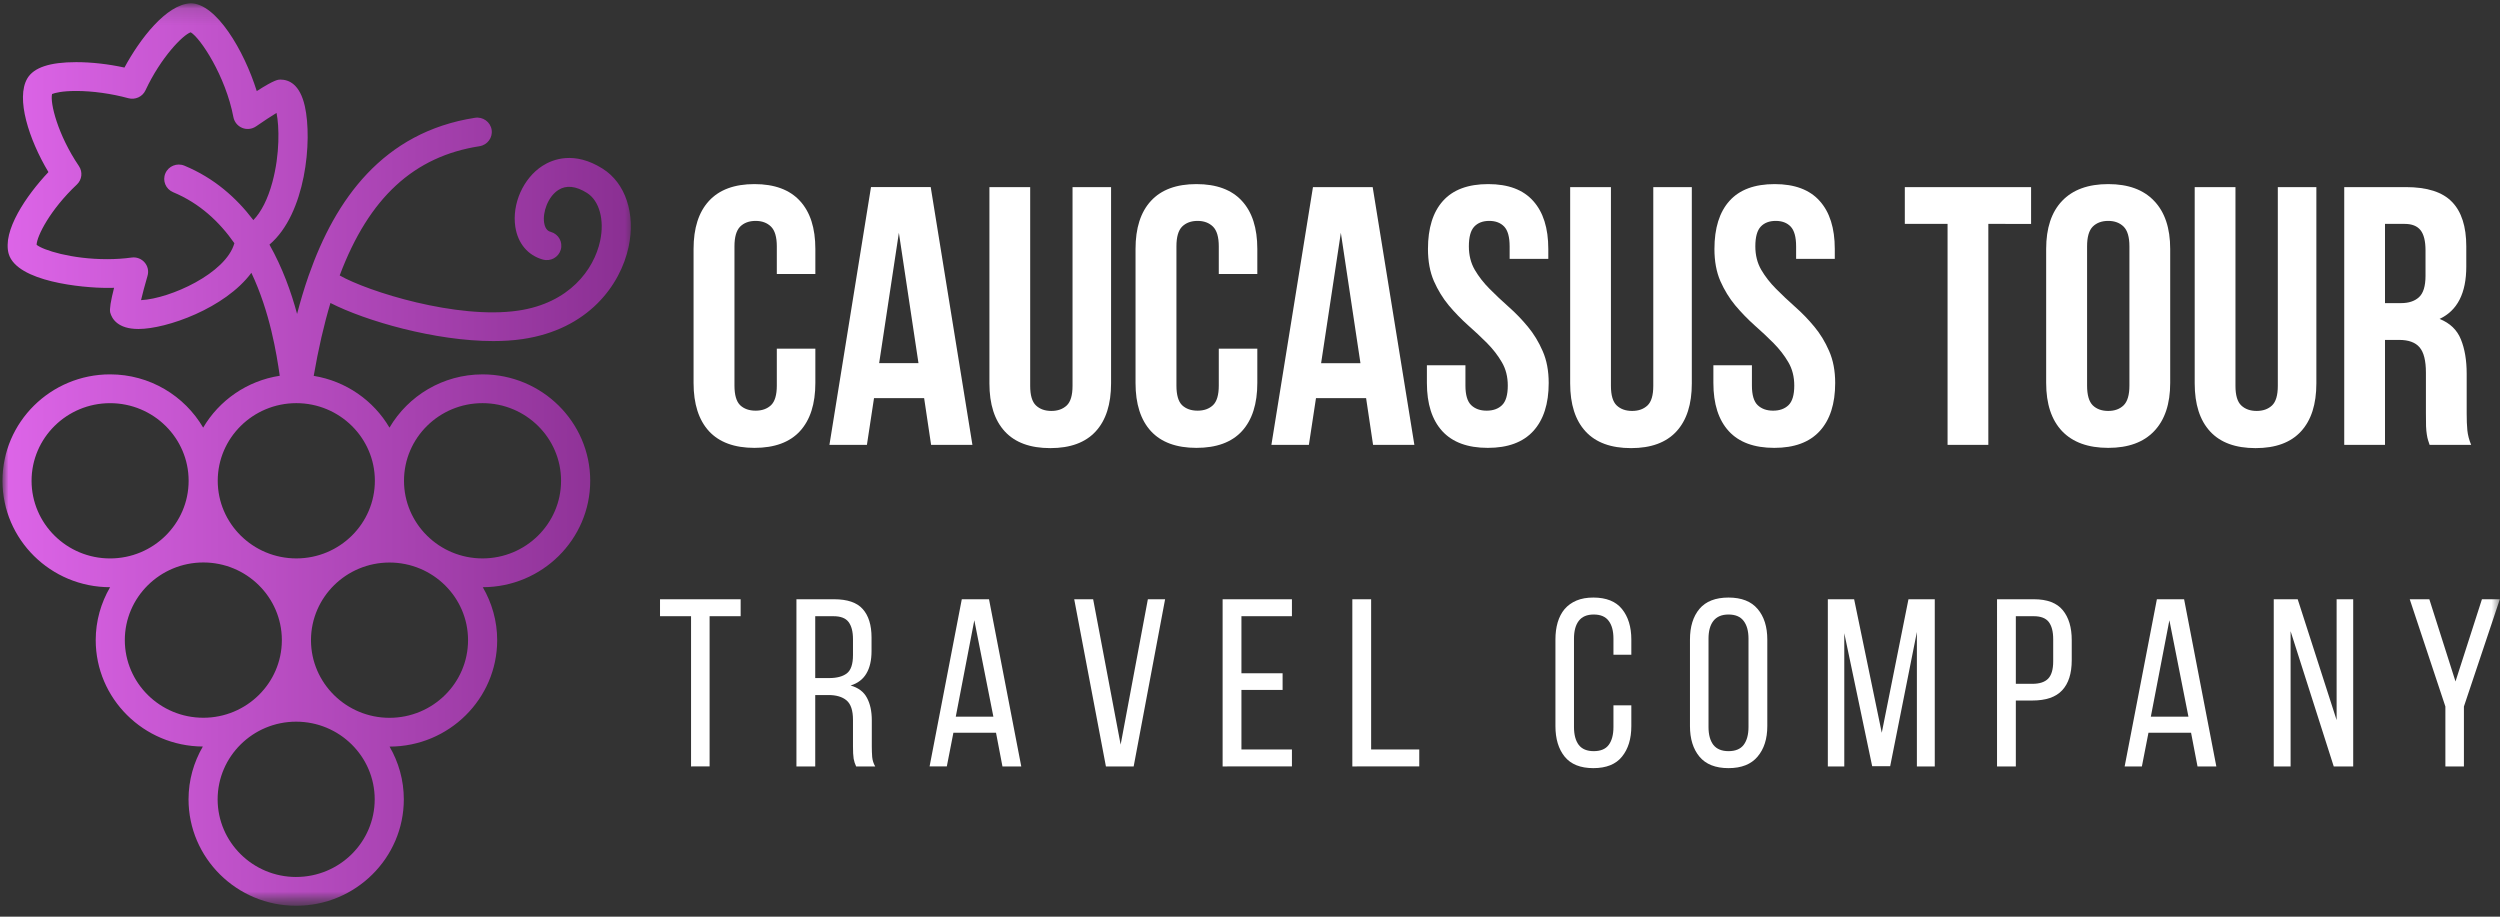 <svg xmlns="http://www.w3.org/2000/svg" width="150" height="55" viewBox="0 0 150 55" fill="none"><rect x="0" y="0" width="150" height="55" fill="#333333" stroke="none"/><mask id="mask0_206_3" style="mask-type:luminance" maskUnits="userSpaceOnUse" x="0" y="0" width="150" height="55"><path d="M150 0H0V54.68H150V0z" fill="#fff"/></mask><g mask="url(#mask0_206_3)"><mask id="mask1_206_3" style="mask-type:luminance" maskUnits="userSpaceOnUse" x="0" y="0" width="39" height="55"><path d="M38.131.165H0V54.291H38.131V.165z" fill="#fff"/></mask><g mask="url(#mask1_206_3)"><path fill-rule="evenodd" clip-rule="evenodd" d="M12.19 25.657c-1.117-1.907-3.2-3.195-5.585-3.195-3.561.0-6.457 2.864-6.457 6.384.0 3.522 2.896 6.386 6.457 6.386C6.061 36.168 5.743 37.251 5.743 38.406c0 3.51 2.881 6.367 6.428 6.386C11.628 45.726 11.312 46.806 11.312 47.96c0 3.522 2.896 6.386 6.457 6.386 3.563.0 6.46-2.864 6.46-6.386.0-1.151-.314-2.23-.855-3.164C26.933 44.794 29.831 41.932 29.831 38.41 29.831 37.253 29.512 36.17 28.967 35.232 32.522 35.227 35.413 32.364 35.413 28.849c0-3.522-2.896-6.386-6.459-6.386-2.385.0-4.466 1.288-5.585 3.195C22.416 24.035 20.764 22.868 18.823 22.552 19.101 20.945 19.434 19.491 19.827 18.179c2.101 1.077 6.285 2.285 9.769 2.285C30.206 20.464 30.796 20.427 31.347 20.346 35.294 19.769 37.224 17.108 37.717 14.812 38.143 12.821 37.529 10.979 36.154 10.117 34.454 9.048 33.166 9.555 32.548 9.951 31.394 10.695 30.709 12.234 30.92 13.614 31.072 14.606 31.672 15.321 32.57 15.573 33.036 15.703 33.515 15.438 33.647 14.98 33.779 14.52 33.511 14.045 33.047 13.913 32.956 13.888 32.718 13.821 32.647 13.357 32.554 12.736 32.873 11.803 33.501 11.399 33.972 11.096 34.551 11.155 35.219 11.576 35.961 12.041 36.279 13.197 36.008 14.454 35.638 16.182 34.152 18.189 31.092 18.637 27.421 19.179 22.053 17.486 20.381 16.527c1.76-4.681 4.463-7.144 8.39-7.754C29.248 8.698 29.573 8.256 29.498 7.786 29.423 7.314 28.975 6.993 28.5 7.067c-5.542.862-8.387 4.938-9.965 9.426C18.527 16.511 18.521 16.529 18.515 16.548 18.251 17.304 18.024 18.071 17.825 18.837 17.47 17.515 16.945 16.057 16.167 14.677c2.178-1.842 2.586-6.245 2.123-8.308C17.992 5.053 17.337 4.775 16.819 4.775H16.817C16.692 4.775 16.483 4.775 15.406 5.466 14.637 3.011 12.967.198 11.441.198H11.439C9.983.256 8.387 2.347 7.467 4.054c-.969-.211-1.975-.325-2.892-.325-1.588.0-2.547.319-2.936.977C.941 5.897 1.73 8.361 2.906 10.325 1.588 11.719.124 13.858.523 15.235 1.02 16.908 4.956 17.274 6.431 17.274 6.57 17.274 6.706 17.273 6.844 17.269 6.642 18.06 6.564 18.555 6.613 18.753 6.712 19.121 7.063 19.739 8.306 19.739c1.685.0 5.2-1.243 6.777-3.371 1.117 2.361 1.513 4.863 1.702 6.178C14.822 22.848 13.151 24.023 12.19 25.657zM1.894 28.847c0-2.569 2.113-4.657 4.711-4.657 2.6.0 4.713 2.089 4.713 4.657.0 2.57-2.115 4.659-4.713 4.659C4.007 33.508 1.894 31.417 1.894 28.847zm5.595 9.559C7.489 35.837 9.604 33.748 12.202 33.748 14.792 33.748 16.9 35.828 16.911 38.386V38.43C16.9 40.988 14.792 43.065 12.202 43.065 9.604 43.067 7.489 40.977 7.489 38.406zM17.769 52.619c-2.598.0-4.711-2.091-4.711-4.659C13.058 45.391 15.173 43.3 17.769 43.3c2.6.0 4.713 2.091 4.713 4.659.0 2.568-2.113 4.659-4.713 4.659zM23.37 43.069c-2.591.0-4.699-2.079-4.711-4.638C18.659 38.424 18.661 38.416 18.661 38.408S18.659 38.394 18.659 38.388C18.673 35.83 20.78 33.752 23.37 33.752c2.6.0 4.713 2.089 4.713 4.657C28.084 40.98 25.968 43.069 23.37 43.069zm5.581-18.88c2.6.0 4.713 2.089 4.713 4.657.0 2.57-2.113 4.659-4.713 4.659-2.598.0-4.711-2.089-4.711-4.659.0-2.569 2.113-4.657 4.711-4.657zm-6.459 4.657c0 2.57-2.113 4.659-4.711 4.659-2.6.0-4.717-2.089-4.717-4.659.0-2.569 2.117-4.657 4.717-4.657 2.598.0 4.711 2.089 4.711 4.657zM8.462 18.009C8.55 17.639 8.681 17.132 8.852 16.548 8.935 16.266 8.868 15.963 8.673 15.742 8.507 15.552 8.264 15.444 8.014 15.444 7.972 15.444 7.931 15.448 7.889 15.454 7.434 15.517 6.942 15.55 6.428 15.55 4.283 15.55 2.591 15.008 2.196 14.688 2.208 14.178 2.997 12.594 4.612 11.072 4.92 10.783 4.972 10.315 4.737 9.967 3.462 8.085 2.995 6.176 3.123 5.642 3.287 5.572 3.729 5.458 4.571 5.458c.977.0 2.117.159 3.131.435C8.114 6.004 8.55 5.805 8.728 5.421c.923-1.979 2.249-3.33 2.714-3.483C12.023 2.275 13.54 4.569 14.005 7.032c.055.288.255.531.529.642C14.808 7.786 15.12 7.75 15.364 7.582 15.84 7.251 16.268 6.975 16.592 6.775 16.755 7.574 16.799 9.24 16.345 10.924 16.071 11.942 15.674 12.721 15.201 13.206c-1.026-1.351-2.361-2.529-4.135-3.265C10.624 9.755 10.109 9.961 9.922 10.401 9.734 10.842 9.943 11.347 10.389 11.533c1.588.66 2.776 1.774 3.674 3.06-.503 1.809-3.851 3.326-5.601 3.416z" fill="url(#paint0_linear_206_3)"/></g><path d="M48.921 20.92v2.059C48.921 24.233 48.614 25.196 47.998 25.869 47.383 26.539 46.471 26.872 45.267 26.872c-1.199.0-2.111-.333-2.73-1.002C41.922 25.196 41.614 24.233 41.614 22.98V14.937C41.614 13.685 41.922 12.725 42.537 12.056 43.156 11.382 44.068 11.046 45.267 11.046c1.203.0 2.115.337 2.731 1.01C48.614 12.725 48.921 13.685 48.921 14.937v1.504H46.609V14.781C46.609 14.223 46.493 13.83 46.262 13.598 46.029 13.37 45.721 13.254 45.339 13.254 44.948 13.254 44.638 13.37 44.408 13.598 44.181 13.83 44.068 14.223 44.068 14.781v8.355C44.068 23.696 44.181 24.088 44.408 24.311 44.638 24.53 44.948 24.64 45.339 24.64 45.721 24.64 46.029 24.53 46.262 24.311 46.493 24.088 46.609 23.696 46.609 23.136V20.92h2.312z" fill="#fff"/><path d="M58.344 26.691H55.866L55.448 23.888H52.441L52.015 26.691H49.766l2.494-15.466h3.583l2.502 15.466zm-5.595-4.902h2.36l-1.176-7.823L52.749 21.79z" fill="#fff"/><path d="M61.811 11.226V23.152C61.811 23.716 61.926 24.107 62.158 24.327 62.389 24.546 62.697 24.656 63.082 24.656 63.464 24.656 63.772 24.546 64.005 24.327 64.236 24.107 64.352 23.716 64.352 23.152V11.226h2.312V23.003C66.664 24.256 66.356 25.217 65.741 25.885 65.125 26.555 64.218 26.887 63.019 26.887 61.813 26.887 60.904 26.555 60.288 25.885 59.673 25.217 59.365 24.256 59.365 23.003V11.226H61.811z" fill="#fff"/><path d="M75.439 20.92v2.059C75.439 24.233 75.132 25.196 74.516 25.869 73.9 26.539 72.989 26.872 71.785 26.872 70.586 26.872 69.674 26.539 69.055 25.869 68.439 25.196 68.132 24.233 68.132 22.98V14.937C68.132 13.685 68.439 12.725 69.055 12.056 69.674 11.382 70.586 11.046 71.785 11.046c1.203.0 2.115.337 2.731 1.01C75.132 12.725 75.439 13.685 75.439 14.937v1.504H73.127V14.781C73.127 14.223 73.011 13.83 72.78 13.598 72.547 13.37 72.239 13.254 71.856 13.254 71.466 13.254 71.156 13.37 70.925 13.598 70.698 13.83 70.586 14.223 70.586 14.781v8.355C70.586 23.696 70.698 24.088 70.925 24.311 71.156 24.53 71.466 24.64 71.856 24.64 72.239 24.64 72.547 24.53 72.78 24.311 73.011 24.088 73.127 23.696 73.127 23.136V20.92H75.439z" fill="#fff"/><path d="M84.862 26.691H82.384L81.966 23.888H78.959L78.533 26.691H76.284L78.778 11.226h3.583L84.862 26.691zM79.267 21.79h2.36l-1.176-7.823-1.184 7.823z" fill="#fff"/><path d="M85.678 14.937C85.678 13.685 85.977 12.725 86.577 12.056 87.181 11.382 88.086 11.046 89.292 11.046 90.491 11.046 91.391 11.382 91.99 12.056 92.594 12.725 92.898 13.685 92.898 14.937v.595H90.578V14.781C90.578 14.223 90.47 13.83 90.254 13.598 90.037 13.37 89.737 13.254 89.355 13.254 88.97 13.254 88.67 13.37 88.455 13.598 88.238 13.83 88.132 14.223 88.132 14.781 88.132 15.313 88.25 15.783 88.487 16.191 88.724 16.594 89.019 16.974 89.378 17.334 89.736 17.694 90.116 18.054 90.523 18.414 90.933 18.775 91.314 19.17 91.667 19.597 92.024 20.026 92.322 20.513 92.559 21.061 92.8 21.605 92.922 22.244 92.922 22.98c0 1.253-.312 2.216-.931 2.89C91.375 26.539 90.467 26.872 89.268 26.872 88.062 26.872 87.153 26.539 86.537 25.869 85.922 25.196 85.614 24.233 85.614 22.98V21.915h2.312v1.222C87.927 23.696 88.041 24.088 88.274 24.311 88.504 24.53 88.812 24.64 89.197 24.64 89.586 24.64 89.894 24.53 90.12 24.311 90.351 24.088 90.467 23.696 90.467 23.136 90.467 22.604 90.349 22.138 90.112 21.735 89.876 21.327 89.578 20.944 89.221 20.583 88.862 20.223 88.479 19.863 88.069 19.503 87.662 19.139 87.281 18.743 86.924 18.32 86.571 17.894 86.273 17.408 86.033 16.864 85.796 16.316 85.678 15.674 85.678 14.937z" fill="#fff"/><path d="M96.656 11.226V23.152C96.656 23.716 96.77 24.107 97.003 24.327 97.234 24.546 97.542 24.656 97.927 24.656 98.309 24.656 98.617 24.546 98.85 24.327 99.081 24.107 99.197 23.716 99.197 23.152V11.226h2.312V23.003C101.509 24.256 101.202 25.217 100.586 25.885 99.97 26.555 99.063 26.887 97.864 26.887 96.658 26.887 95.749 26.555 95.133 25.885 94.517 25.217 94.21 24.256 94.21 23.003V11.226H96.656z" fill="#fff"/><path d="M102.866 14.937C102.866 13.685 103.166 12.725 103.766 12.056 104.369 11.382 105.275 11.046 106.48 11.046c1.2.0 2.099.337 2.699 1.01C109.783 12.725 110.087 13.685 110.087 14.937v.595H107.767V14.781C107.767 14.223 107.658 13.83 107.443 13.598 107.226 13.37 106.926 13.254 106.544 13.254 106.159 13.254 105.859 13.37 105.644 13.598 105.427 13.83 105.32 14.223 105.32 14.781c0 .532.119 1.002.355 1.409C105.912 16.594 106.208 16.974 106.567 17.334 106.924 17.694 107.305 18.054 107.711 18.414 108.122 18.775 108.503 19.17 108.856 19.597 109.213 20.026 109.511 20.513 109.747 21.061 109.988 21.605 110.111 22.244 110.111 22.98 110.111 24.233 109.799 25.196 109.179 25.869 108.564 26.539 107.656 26.872 106.457 26.872 105.251 26.872 104.342 26.539 103.726 25.869 103.111 25.196 102.803 24.233 102.803 22.98V21.915h2.312v1.222C105.115 23.696 105.229 24.088 105.462 24.311 105.693 24.53 106.001 24.64 106.386 24.64 106.774 24.64 107.082 24.53 107.309 24.311 107.54 24.088 107.656 23.696 107.656 23.136 107.656 22.604 107.538 22.138 107.301 21.735 107.064 21.327 106.767 20.944 106.409 20.583 106.05 20.223 105.668 19.863 105.257 19.503 104.851 19.139 104.47 18.743 104.113 18.32 103.76 17.894 103.462 17.408 103.221 16.864 102.984 16.316 102.866 15.674 102.866 14.937z" fill="#fff"/><path d="M114.289 11.226H121.865v2.208H119.3V26.691h-2.446V13.434h-2.565V11.226z" fill="#fff"/><path d="M125.225 23.136C125.225 23.696 125.337 24.09 125.564 24.319 125.795 24.544 126.104 24.656 126.495 24.656 126.878 24.656 127.186 24.544 127.418 24.319 127.649 24.09 127.765 23.696 127.765 23.136V14.781C127.765 14.223 127.649 13.83 127.418 13.598 127.186 13.37 126.878 13.254 126.495 13.254 126.104 13.254 125.795 13.37 125.564 13.598 125.337 13.83 125.225 14.223 125.225 14.781v8.355zm-2.455-8.199C122.77 13.685 123.088 12.725 123.725 12.056 124.366 11.382 125.29 11.046 126.495 11.046 127.695 11.046 128.612 11.382 129.249 12.056 129.89 12.725 130.212 13.685 130.212 14.937v8.042C130.212 24.233 129.89 25.196 129.249 25.869 128.612 26.539 127.695 26.872 126.495 26.872 125.29 26.872 124.366 26.539 123.725 25.869 123.088 25.196 122.77 24.233 122.77 22.98V14.937z" fill="#fff"/><path d="M134.128 11.226V23.152C134.128 23.716 134.243 24.107 134.476 24.327 134.706 24.546 135.014 24.656 135.399 24.656 135.782 24.656 136.089 24.546 136.322 24.327 136.553 24.107 136.669 23.716 136.669 23.152V11.226H138.982V23.003C138.982 24.256 138.674 25.217 138.058 25.885 137.443 26.555 136.535 26.887 135.336 26.887 134.13 26.887 133.221 26.555 132.605 25.885 131.99 25.217 131.682 24.256 131.682 23.003V11.226h2.446z" fill="#fff"/><path d="M145.776 26.691C145.744 26.588 145.713 26.492 145.681 26.402 145.653 26.314 145.63 26.204 145.61 26.073 145.588 25.944 145.572 25.775 145.563 25.572 145.557 25.364 145.555 25.102 145.555 24.789V22.361C145.555 21.641 145.428 21.136 145.176 20.842 144.923 20.544 144.515 20.395 143.953 20.395H143.1v6.296h-2.446V11.226H144.347C145.626 11.226 146.549 11.521 147.117 12.111 147.689 12.696 147.977 13.587 147.977 14.781v1.214c0 1.594-.534 2.639-1.602 3.14C147.001 19.386 147.427 19.797 147.654 20.364 147.884 20.928 148.001 21.615 148.001 22.424V24.812C148.001 25.2 148.013 25.536 148.041 25.822 148.072 26.11 148.147 26.4 148.269 26.691h-2.493zM143.1 13.434v4.753H144.063C144.521 18.187 144.878 18.07 145.136 17.835 145.399 17.596 145.531 17.168 145.531 16.551V15.024C145.531 14.466 145.43 14.06 145.231 13.81 145.03 13.559 144.714 13.434 144.284 13.434H143.1z" fill="#fff"/><path d="M41.463 45.986V36.973H39.601V35.955h4.838v1.018H42.576v9.013H41.463z" fill="#fff"/><path d="M50.043 35.955C50.842 35.955 51.416 36.15 51.763 36.542 52.114 36.934 52.292 37.503 52.292 38.249V39.063C52.292 39.617 52.189 40.066 51.984 40.41 51.783 40.755 51.467 40.996 51.037 41.131 51.499 41.262 51.826 41.507 52.016 41.867 52.209 42.223 52.308 42.673 52.308 43.222v1.558C52.308 44.999 52.316 45.215 52.331 45.422 52.351 45.626 52.412 45.814 52.513 45.986H51.369C51.3 45.845 51.25 45.692 51.219 45.524 51.191 45.351 51.179 45.099 51.179 44.764V43.19C51.179 42.626 51.049 42.239 50.792 42.023 50.54 41.81 50.179 41.702 49.711 41.702H48.914v4.284H47.786V35.955h2.257zM49.751 40.684C50.203 40.684 50.552 40.594 50.8 40.41 51.053 40.223 51.179 39.854 51.179 39.306V38.351C51.179 37.893 51.088 37.548 50.911 37.317 50.737 37.088 50.438 36.973 50.011 36.973h-1.097v3.712H49.751z" fill="#fff"/><path d="M57.204 43.965l-.395 2.02H55.775l1.933-10.031h1.633L61.276 45.986H60.147L59.761 43.965H57.204zM57.346 43.002h2.257l-1.144-5.787-1.113 5.787z" fill="#fff"/><path d="M65.589 35.955 67.239 44.678 68.872 35.955H69.906L68.02 45.986H66.355L64.453 35.955H65.589z" fill="#fff"/><path d="M76.956 40.395v1.002H74.486V44.968h3.03v1.018H73.357V35.955h4.159v1.018H74.486v3.422H76.956z" fill="#fff"/><path d="M81.14 45.986V35.955h1.128V44.968H85.156v1.018H81.14z" fill="#fff"/><path d="M95.599 35.853C96.376 35.853 96.951 36.084 97.32 36.542 97.692 37.002 97.88 37.613 97.88 38.374V39.283H96.807v-.963C96.807 37.861 96.712 37.505 96.523 37.255 96.337 37 96.037 36.871 95.623 36.871 95.217 36.871 94.917 37 94.724 37.255 94.534 37.505 94.439 37.861 94.439 38.319v5.301C94.439 44.081 94.534 44.439 94.724 44.694 94.917 44.944 95.217 45.069 95.623 45.069 96.037 45.069 96.337 44.944 96.523 44.694 96.712 44.439 96.807 44.081 96.807 43.621V42.321H97.88V43.566C97.88 44.33 97.692 44.941 97.32 45.398 96.951 45.858 96.376 46.088 95.599 46.088 94.826 46.088 94.252 45.858 93.879 45.398 93.51 44.941 93.326 44.33 93.326 43.566V38.374C93.326 37.994 93.37 37.65 93.461 37.341 93.556 37.028 93.694 36.761 93.879 36.542 94.069 36.323 94.305 36.154 94.589 36.033 94.874 35.913 95.209 35.853 95.599 35.853z" fill="#fff"/><path d="M101.398 38.374C101.398 37.603 101.587 36.988 101.966 36.534 102.349 36.08 102.931 35.853 103.71 35.853 104.487 35.853 105.07 36.08 105.454 36.534 105.843 36.988 106.038 37.603 106.038 38.374V43.566C106.038 44.33 105.843 44.941 105.454 45.398 105.07 45.858 104.487 46.088 103.71 46.088 102.931 46.088 102.349 45.858 101.966 45.398 101.587 44.941 101.398 44.33 101.398 43.566V38.374zm1.113 5.247C102.511 44.081 102.608 44.439 102.803 44.694 103.002 44.944 103.304 45.069 103.71 45.069 104.125 45.069 104.428 44.944 104.618 44.694 104.811 44.439 104.91 44.081 104.91 43.621V38.319C104.91 37.861 104.811 37.505 104.618 37.255 104.428 37 104.125 36.871 103.71 36.871 103.304 36.871 103.002 37 102.803 37.255 102.608 37.505 102.511 37.861 102.511 38.319v5.301z" fill="#fff"/><path d="M113.411 45.97H112.33l-1.673-7.979v7.995H109.67V35.955h1.578l1.658 8.011L114.508 35.955h1.578V45.986H115.013V37.92L113.411 45.97z" fill="#fff"/><path d="M122.031 35.955C122.831 35.955 123.409 36.174 123.768 36.612 124.125 37.047 124.304 37.644 124.304 38.406v1.206C124.304 40.41 124.111 41.013 123.728 41.42 123.35 41.828 122.754 42.031 121.945 42.031H120.95v3.955h-1.128V35.955h2.209zM121.945 41.029C122.371 41.029 122.683 40.927 122.884 40.724 123.089 40.516 123.192 40.168 123.192 39.682V38.351C123.192 37.893 123.101 37.548 122.924 37.317 122.744 37.088 122.446 36.973 122.031 36.973H120.95V41.029H121.945z" fill="#fff"/><path d="M128.908 43.965 128.513 45.986H127.479L129.413 35.955H131.046l1.934 10.031H131.851l-.387-2.02H128.908zM129.05 43.002H131.307L130.163 37.215l-1.113 5.787z" fill="#fff"/><path d="M137.436 45.986h-1.011V35.955H137.862L140.197 43.206V35.955H141.192V45.986H140.024L137.436 37.873v8.113z" fill="#fff"/><path d="M146.723 42.391 144.584 35.955H145.76L147.33 40.888 148.916 35.955H149.99L147.835 42.391v3.595H146.723V42.391z" fill="#fff"/></g><defs><linearGradient id="paint0_linear_206_3" x1=".148" y1="27.272" x2="37.85" y2="27.272" gradientUnits="userSpaceOnUse"><stop stop-color="#dd65e8"/><stop offset="1" stop-color="#8a2f92"/></linearGradient></defs></svg>